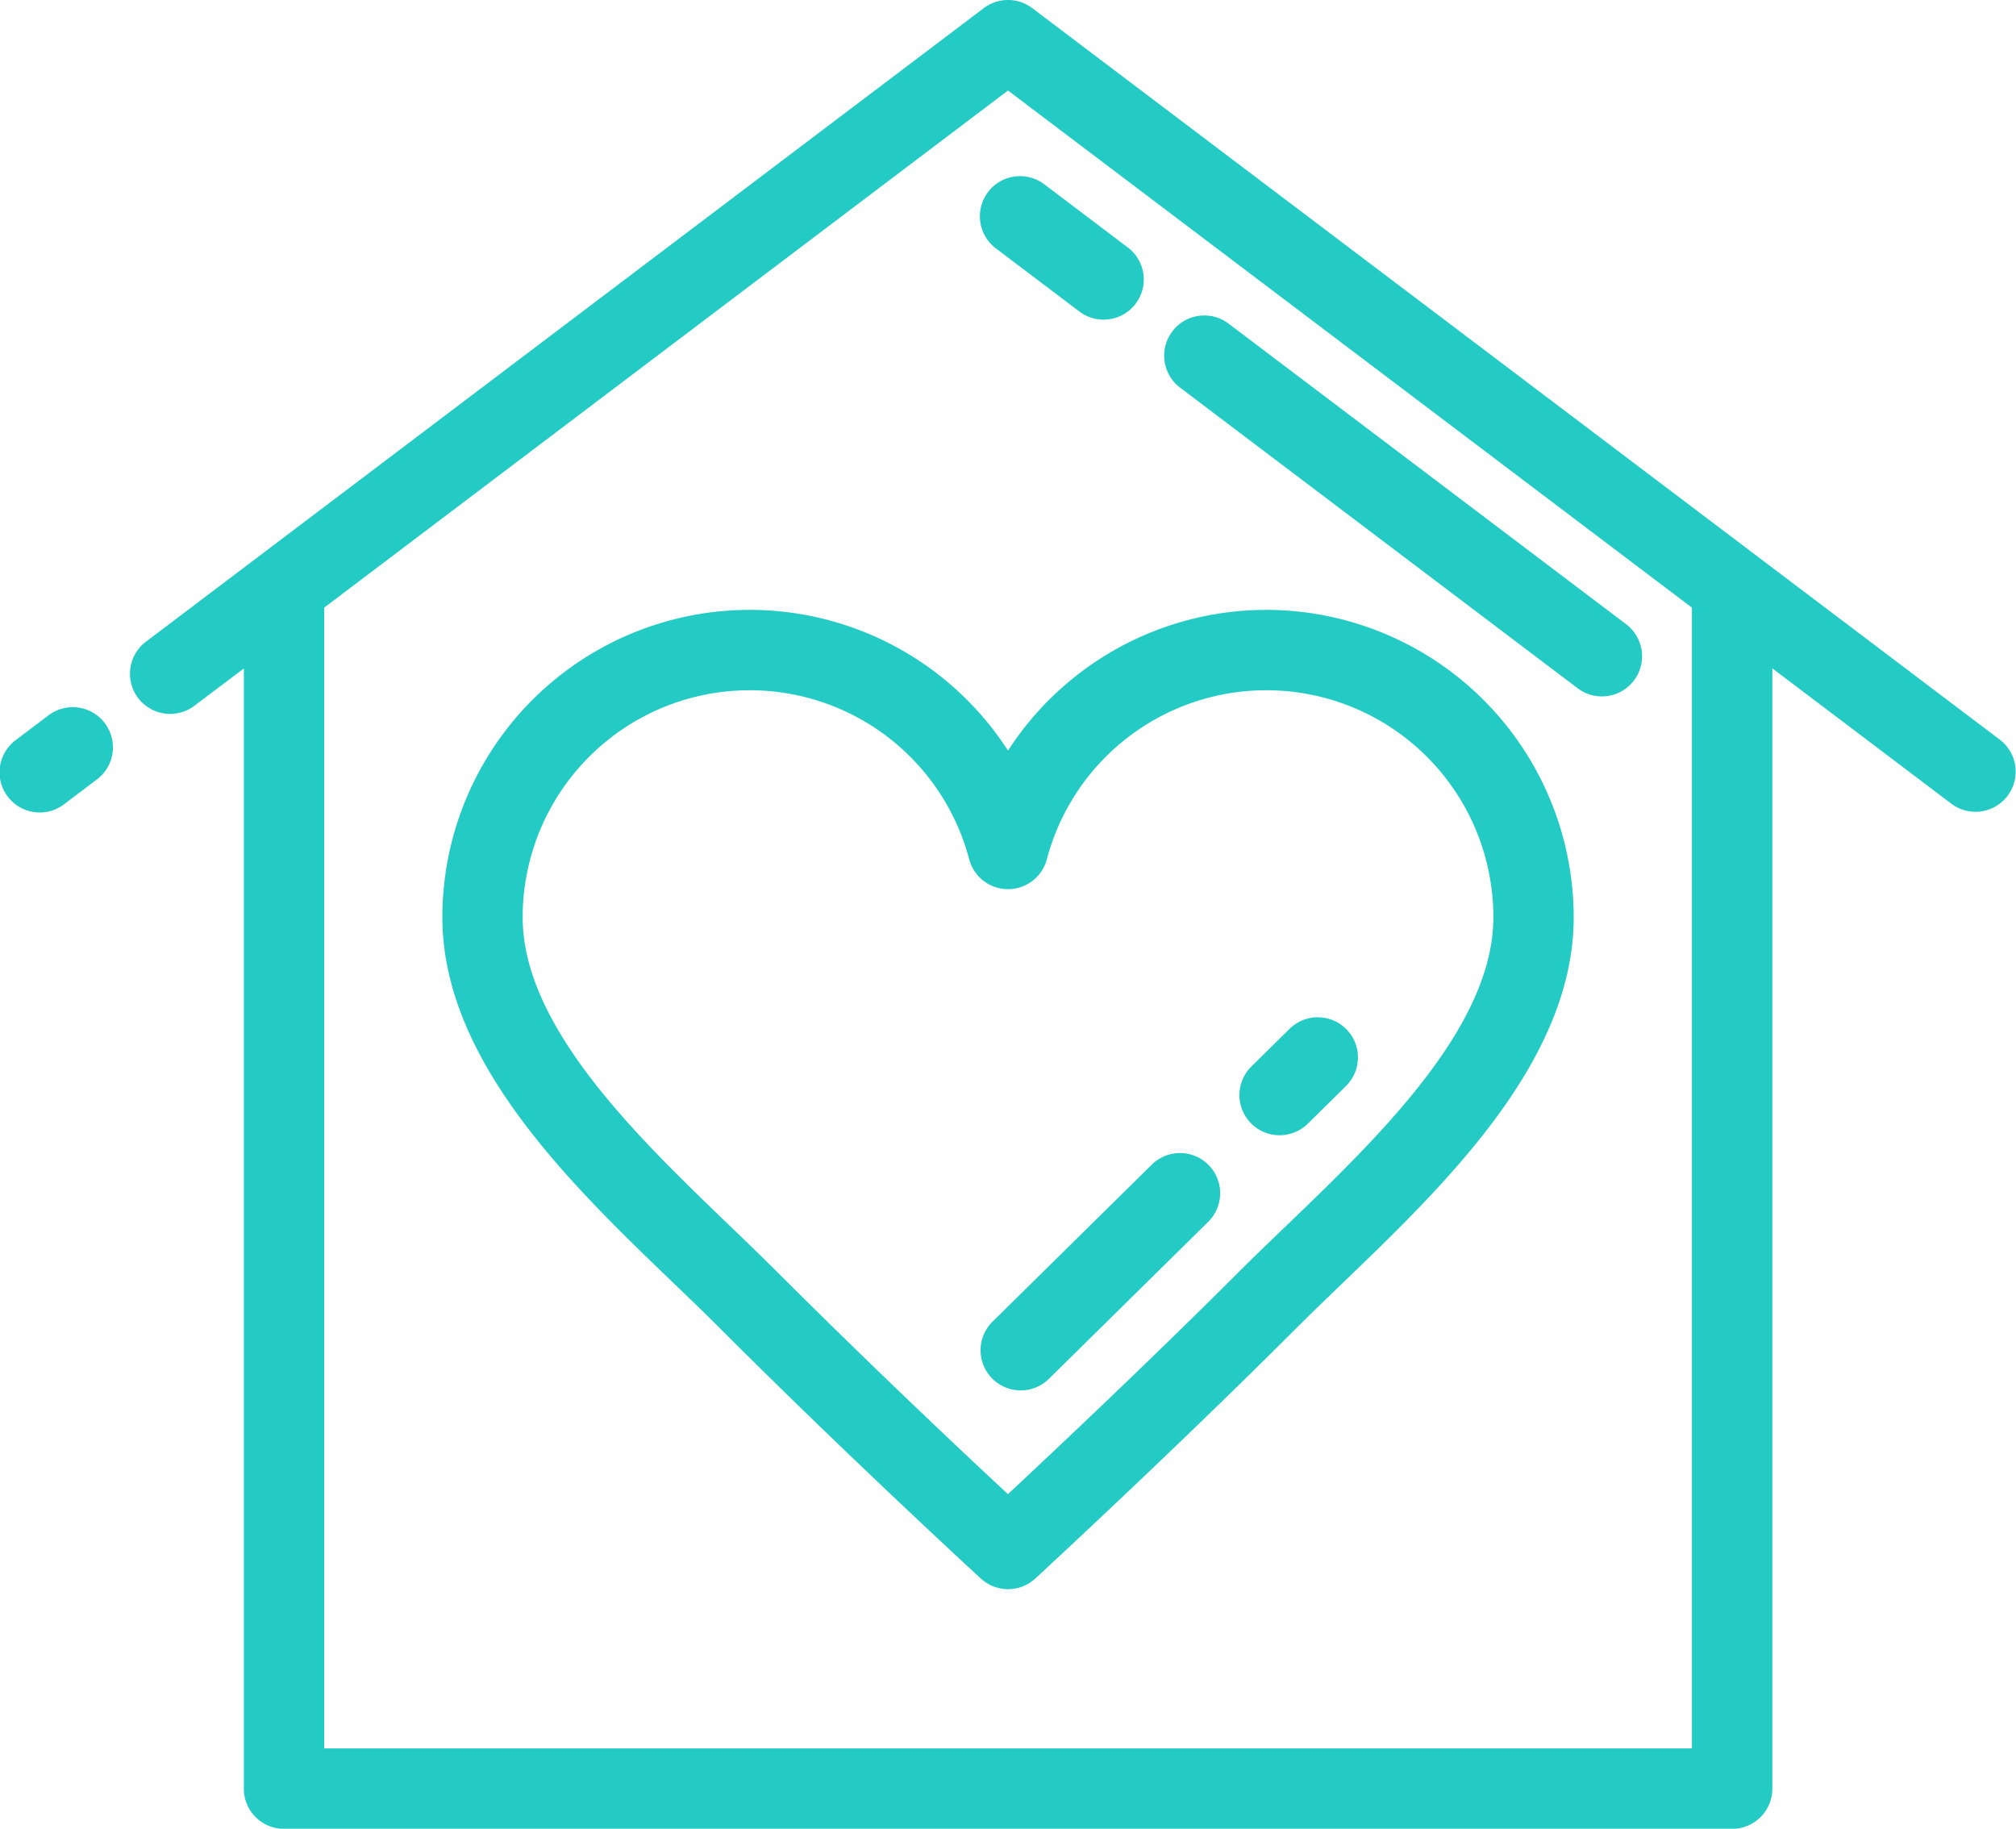 <svg id="home-svgrepo-com" xmlns="http://www.w3.org/2000/svg" width="92.714" height="84.097" viewBox="0 0 92.714 84.097">
  <g id="Grupo_277" data-name="Grupo 277" transform="translate(0 0)">
    <g id="Grupo_276" data-name="Grupo 276" transform="translate(0 0)">
      <path id="Caminho_2305" data-name="Caminho 2305" d="M2.21,199.872.733,200.989a1.847,1.847,0,1,0,2.228,2.946l1.478-1.117a1.847,1.847,0,1,0-2.228-2.946Z" transform="translate(0 -166.961)" fill="#24cbc5"/>
      <path id="Caminho_2306" data-name="Caminho 2306" d="M73.94,23.7a1.847,1.847,0,0,0-2.228,0L33.2,52.822a1.847,1.847,0,1,0,2.228,2.946l2.255-1.7v51.515a1.847,1.847,0,0,0,1.847,1.847h66.6a1.847,1.847,0,0,0,1.847-1.847V54.063l8.251,6.238a1.847,1.847,0,0,0,2.228-2.946Zm30.338,80.03h-62.9V51.27L72.826,27.49,104.278,51.27v52.461Z" transform="translate(-26.469 -23.327)" fill="#24cbc5"/>
      <path id="Caminho_2307" data-name="Caminho 2307" d="M244.373,67.913a1.847,1.847,0,0,0,.359,2.587l3.864,2.922a1.847,1.847,0,0,0,2.228-2.946l-3.864-2.922A1.847,1.847,0,0,0,244.373,67.913Z" transform="translate(-198.935 -59.08)" fill="#24cbc5"/>
      <path id="Caminho_2308" data-name="Caminho 2308" d="M290.732,105.282l18.284,13.825a1.847,1.847,0,0,0,2.228-2.946l-18.284-13.825a1.847,1.847,0,1,0-2.228,2.946Z" transform="translate(-236.439 -87.439)" fill="#24cbc5"/>
      <path id="Caminho_2309" data-name="Caminho 2309" d="M148.041,175.182a14.149,14.149,0,0,0-11.88,6.472,14.136,14.136,0,0,0-26.014,7.662c0,6.608,5.918,12.3,10.674,16.867.764.734,1.485,1.427,2.154,2.1,5.94,5.94,11.878,11.393,11.938,11.447a1.847,1.847,0,0,0,2.5,0c.063-.058,6.318-5.827,11.935-11.444.669-.669,1.391-1.363,2.154-2.1,4.755-4.571,10.674-10.259,10.674-16.867A14.15,14.15,0,0,0,148.041,175.182Zm.9,28.338c-.777.747-1.512,1.453-2.207,2.148-4.067,4.067-8.476,8.218-10.576,10.179-2.046-1.9-6.308-5.914-10.572-10.179-.7-.695-1.429-1.4-2.206-2.148-4.25-4.085-9.54-9.169-9.54-14.2a10.441,10.441,0,0,1,20.535-2.67,1.847,1.847,0,0,0,3.572,0,10.441,10.441,0,0,1,20.535,2.67C158.481,194.351,153.191,199.435,148.941,203.52Z" transform="translate(-89.803 -147.136)" fill="#24cbc5"/>
      <path id="Caminho_2310" data-name="Caminho 2310" d="M310.933,277.153l-1.756,1.731a1.847,1.847,0,0,0,2.593,2.631l1.756-1.731a1.847,1.847,0,1,0-2.593-2.631Z" transform="translate(-251.626 -229.84)" fill="#24cbc5"/>
      <path id="Caminho_2311" data-name="Caminho 2311" d="M252.045,310.966l-7.325,7.221a1.847,1.847,0,0,0,2.593,2.631l7.325-7.221a1.847,1.847,0,1,0-2.593-2.631Z" transform="translate(-199.074 -257.409)" fill="#24cbc5"/>
    </g>
  </g>
</svg>
